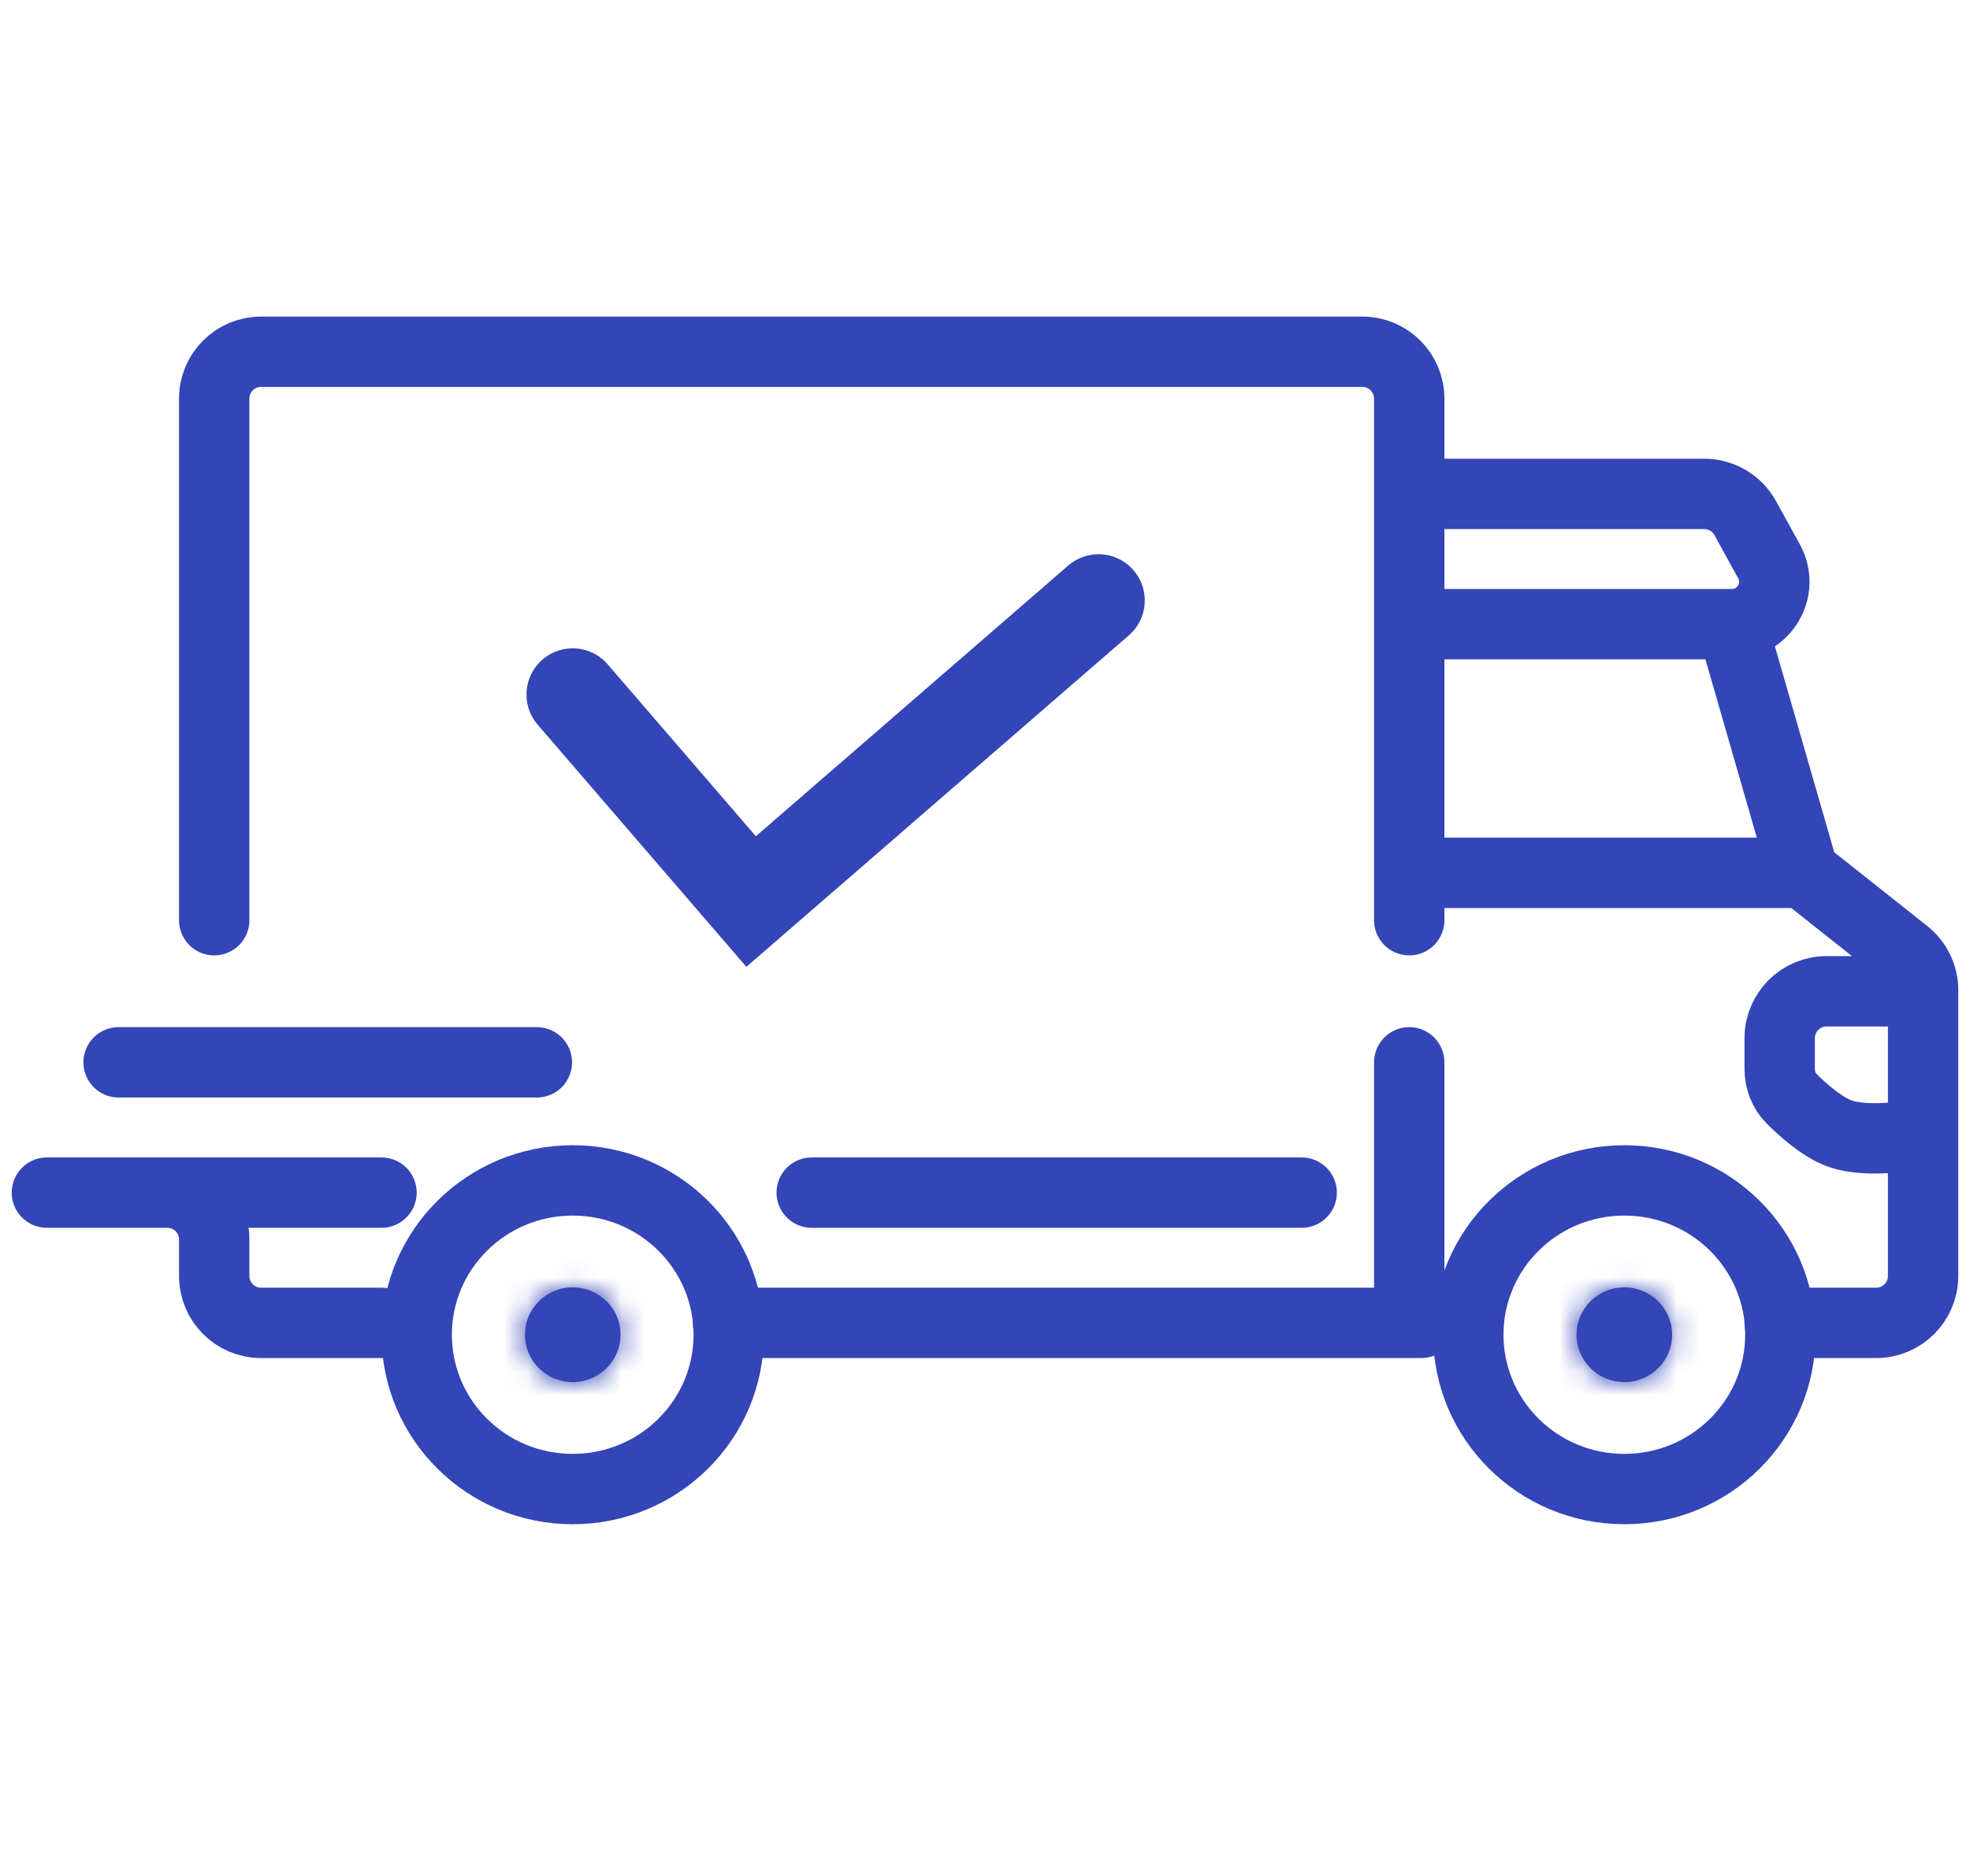 <svg width="84" height="80" viewBox="0 0 84 80" fill="none" xmlns="http://www.w3.org/2000/svg">
<path d="M24.42 29.619L32.027 38.446L46.841 25.606" stroke="#3345B7" stroke-width="3.942" stroke-linecap="round"/>
<path d="M9.134 39.242C9.134 37.028 9.134 24.533 9.134 16.997C9.134 15.892 10.029 15 11.134 15H58.089C59.194 15 60.089 15.895 60.089 17V21.061M60.089 39.242V37.222M60.089 21.061H72.665C73.394 21.061 74.066 21.457 74.417 22.096L75.43 23.938C76.093 25.142 75.222 26.616 73.847 26.616V26.616M60.089 21.061V26.616M60.089 26.616H73.847M60.089 26.616V37.222M73.847 26.616L76.904 37.222M76.904 37.222H60.089M76.904 37.222L81.243 40.662C81.721 41.041 82 41.619 82 42.229V42.273M82 48.333C82 48.333 79.74 48.811 78.433 48.333C77.692 48.063 76.892 47.352 76.39 46.851C76.053 46.514 75.885 46.052 75.885 45.575V44.273C75.885 43.168 76.781 42.273 77.885 42.273H82M82 48.333V42.273M82 48.333V54.414C82 55.519 81.105 56.414 80 56.414H75.885M60.599 56.414H60.089M31.045 56.414H60.089M16.267 56.414H11.134C10.029 56.414 9.134 55.519 9.134 54.414V52.859C9.134 51.754 8.238 50.859 7.134 50.859H3.019M3.019 50.859H11.681H9.643H16.267M3.019 50.859H2M5.057 45.303H22.892M34.611 50.859H55.503M60.089 45.303V56.414" stroke="#3345B7" stroke-width="3" stroke-linecap="round"/>
<path d="M31.073 56.919C31.073 60.541 28.107 63.5 24.42 63.5C20.734 63.5 17.768 60.541 17.768 56.919C17.768 53.297 20.734 50.338 24.42 50.338C28.107 50.338 31.073 53.297 31.073 56.919Z" stroke="#3345B7" stroke-width="3"/>
<path d="M75.914 56.919C75.914 60.541 72.948 63.5 69.261 63.5C65.574 63.5 62.608 60.541 62.608 56.919C62.608 53.297 65.574 50.338 69.261 50.338C72.948 50.338 75.914 53.297 75.914 56.919Z" stroke="#3345B7" stroke-width="3"/>
<mask id="path-5-inside-1_135_110" fill="white">
<ellipse cx="24.421" cy="56.919" rx="2.038" ry="2.02"/>
</mask>
<ellipse cx="24.421" cy="56.919" rx="2.038" ry="2.02" fill="#3345B7"/>
<path d="M23.459 56.919C23.459 56.353 23.915 55.939 24.421 55.939V61.939C27.178 61.939 29.459 59.717 29.459 56.919H23.459ZM24.421 55.939C24.927 55.939 25.382 56.353 25.382 56.919H19.382C19.382 59.717 21.663 61.939 24.421 61.939V55.939ZM25.382 56.919C25.382 57.485 24.927 57.899 24.421 57.899V51.899C21.663 51.899 19.382 54.121 19.382 56.919H25.382ZM24.421 57.899C23.915 57.899 23.459 57.485 23.459 56.919H29.459C29.459 54.121 27.178 51.899 24.421 51.899V57.899Z" fill="#3345B7" mask="url(#path-5-inside-1_135_110)"/>
<mask id="path-7-inside-2_135_110" fill="white">
<ellipse cx="69.261" cy="56.919" rx="2.038" ry="2.02"/>
</mask>
<ellipse cx="69.261" cy="56.919" rx="2.038" ry="2.02" fill="#3345B7"/>
<path d="M68.3 56.919C68.3 56.353 68.755 55.939 69.261 55.939V61.939C72.019 61.939 74.3 59.717 74.3 56.919H68.3ZM69.261 55.939C69.767 55.939 70.223 56.353 70.223 56.919H64.223C64.223 59.717 66.504 61.939 69.261 61.939V55.939ZM70.223 56.919C70.223 57.485 69.767 57.899 69.261 57.899V51.899C66.504 51.899 64.223 54.121 64.223 56.919H70.223ZM69.261 57.899C68.755 57.899 68.3 57.485 68.3 56.919H74.3C74.3 54.121 72.019 51.899 69.261 51.899V57.899Z" fill="#3345B7" mask="url(#path-7-inside-2_135_110)"/>
</svg>
